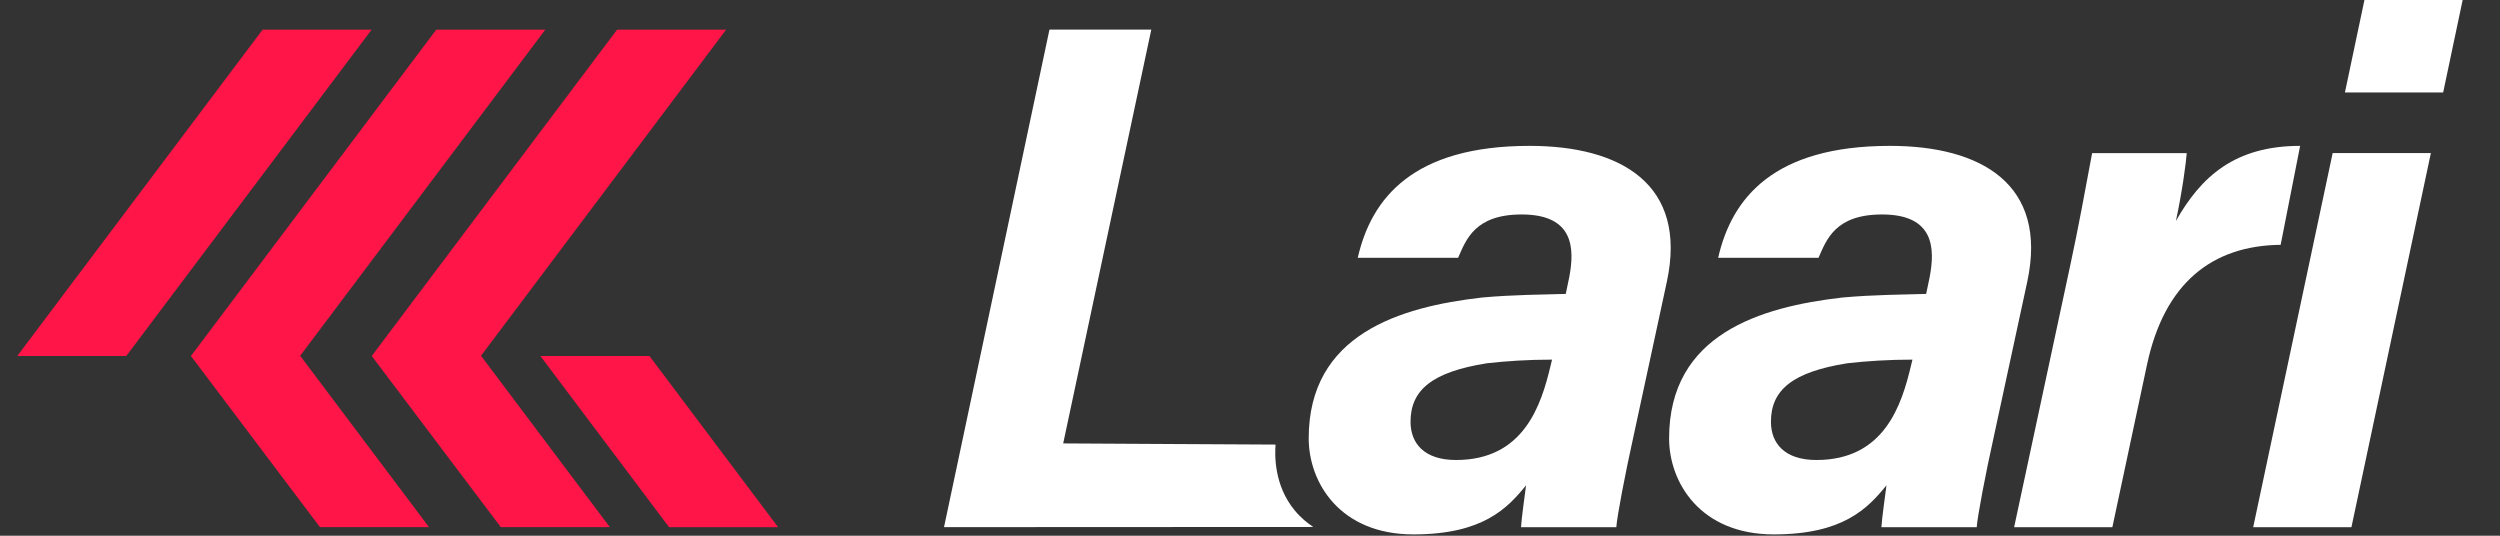 <svg xmlns="http://www.w3.org/2000/svg" width="112" height="24" viewBox="0 0 112 24" fill="none"><rect x="0" y="0" width="112" height="24" fill="#333333" stroke="none"/><path d="M57.145 19.917C57.01 19.917 54.818 19.906 52.492 19.892C51.926 19.888 48.197 19.869 47.631 19.865L51.578 1.326H47.016L42.292 23.616C47.806 23.614 53.321 23.612 58.836 23.608C58.572 23.437 58.278 23.198 58.005 22.869C57.066 21.736 57.11 20.358 57.145 19.917Z" fill="white"></path><path d="M73.189 19.509C72.8 21.257 72.444 23.133 72.411 23.618H68.141C68.174 23.133 68.303 22.259 68.368 21.742C67.528 22.777 66.427 23.941 63.321 23.941C60.021 23.941 58.63 21.611 58.63 19.638C58.63 14.98 62.707 13.75 66.394 13.329C67.818 13.2 69.111 13.2 70.146 13.167L70.308 12.39C70.535 11.16 70.535 9.608 68.172 9.608C66.069 9.608 65.68 10.739 65.324 11.549H60.827C61.441 8.863 63.319 6.535 68.528 6.535C72.605 6.535 75.613 8.249 74.676 12.617L73.189 19.509ZM69.532 16.111C68.432 16.111 67.495 16.177 66.621 16.273C64.162 16.662 63.192 17.47 63.192 18.894C63.192 19.864 63.806 20.608 65.23 20.608C68.27 20.608 69.048 18.149 69.469 16.369L69.532 16.111Z" fill="white"></path><path d="M89.334 19.509C88.946 21.257 88.59 23.133 88.557 23.618H84.287C84.32 23.133 84.449 22.259 84.514 21.742C83.673 22.777 82.573 23.941 79.467 23.941C76.167 23.941 74.776 21.611 74.776 19.638C74.776 14.98 78.853 13.75 82.54 13.329C83.964 13.2 85.257 13.2 86.292 13.167L86.454 12.39C86.681 11.16 86.681 9.608 84.318 9.608C82.215 9.608 81.826 10.739 81.47 11.549H76.973C77.587 8.863 79.465 6.535 84.674 6.535C88.751 6.535 91.759 8.249 90.822 12.617L89.334 19.509ZM85.678 16.111C84.578 16.111 83.641 16.177 82.767 16.273C80.308 16.662 79.338 17.47 79.338 18.894C79.338 19.864 79.952 20.608 81.376 20.608C84.416 20.608 85.194 18.149 85.615 16.369L85.678 16.111Z" fill="white"></path><path d="M102.173 10.968C99.1 11.001 96.964 12.682 96.186 16.338L94.634 23.618H90.233L92.757 11.842C93.114 10.191 93.437 8.413 93.727 6.86H97.966C97.934 7.281 97.772 8.542 97.481 9.9C98.613 7.895 100.135 6.535 103.046 6.535L102.173 10.968Z" fill="white"></path><path d="M104.503 6.858H108.903L105.344 23.618H100.943L104.503 6.858ZM105.053 4.141L105.927 0H110.327L109.454 4.141" fill="white"></path><path d="M11.765 1.328L0.774 15.948H5.658L16.649 1.328H11.765Z" fill="#FF1547"></path><path d="M29.095 15.948H24.209L29.974 23.618H34.859L29.095 15.948Z" fill="#FF1547"></path><path d="M13.441 15.948L13.449 15.938L24.43 1.328H19.545L11.005 12.688L8.561 15.938L8.554 15.948C10.48 18.505 12.408 21.06 14.334 23.617H19.22L13.455 15.948H13.441Z" fill="#FF1547"></path><path d="M21.542 15.948L21.55 15.938L32.531 1.328H27.646L19.106 12.688L16.664 15.936L16.654 15.948C18.583 18.505 20.509 21.06 22.437 23.617H27.322L21.557 15.948H21.542Z" fill="#FF1547"></path></svg>